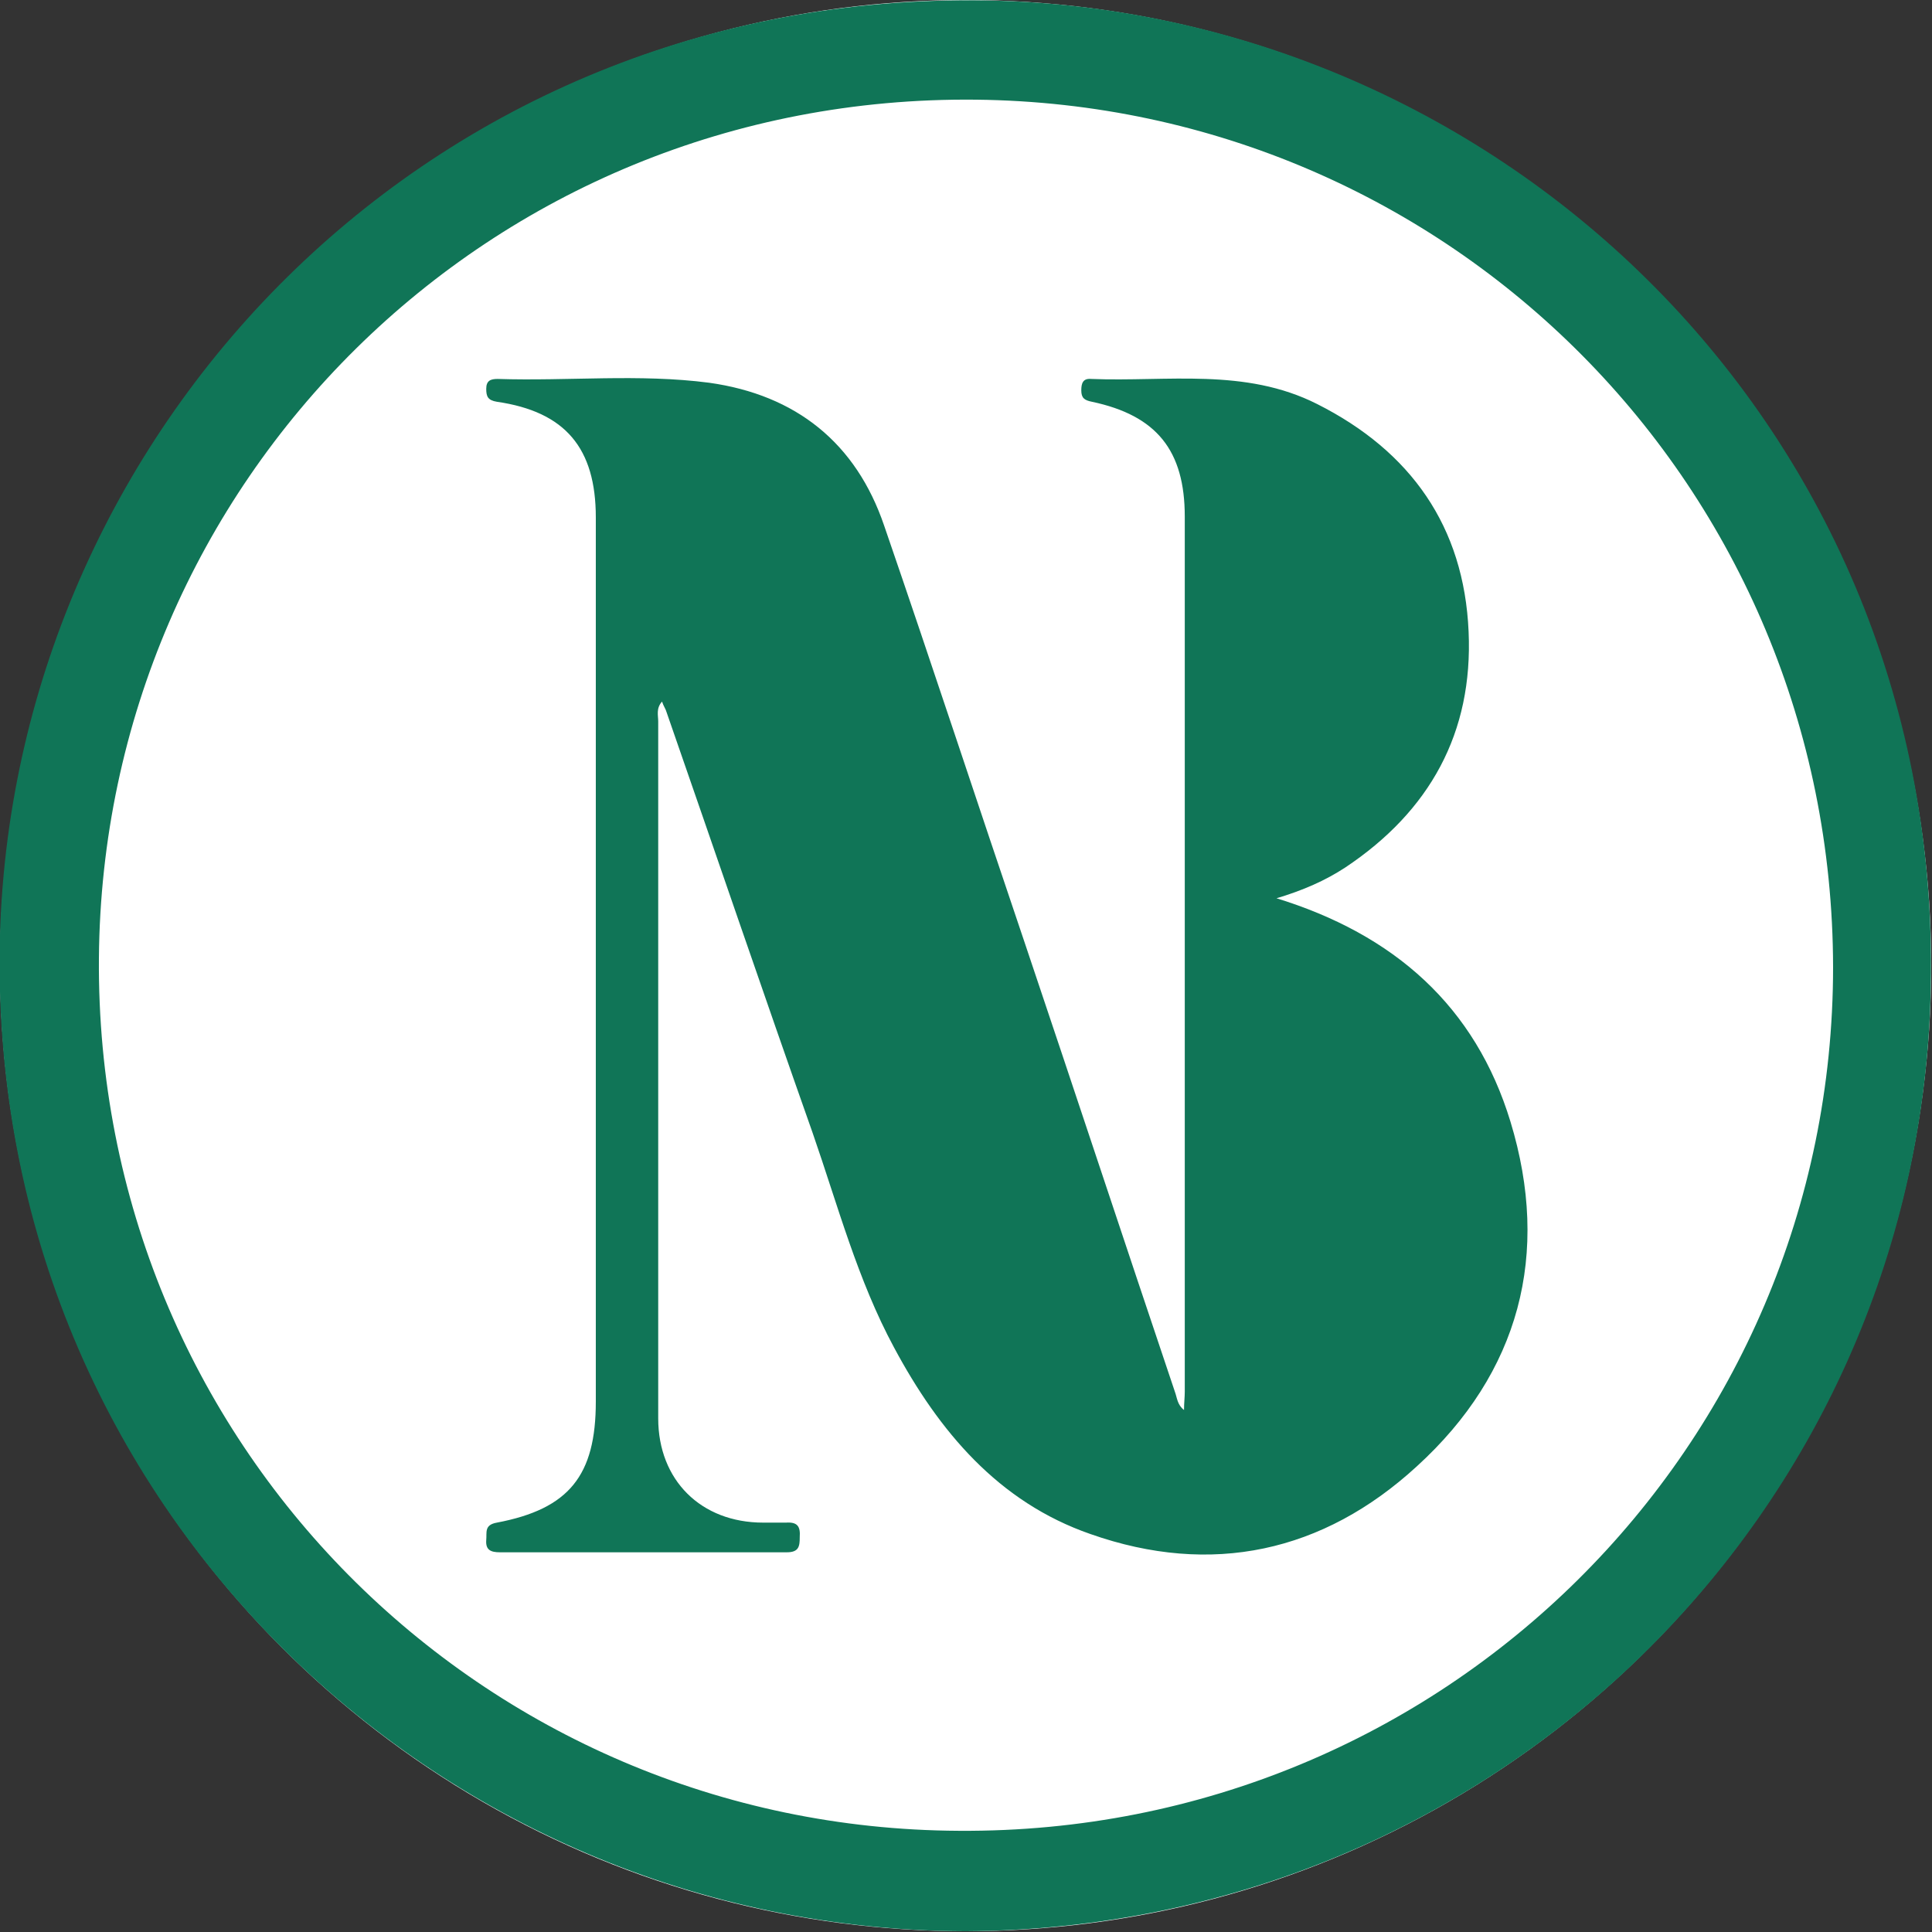 <?xml version="1.0" encoding="UTF-8"?>
<svg id="_Слой_2" data-name="Слой 2" xmlns="http://www.w3.org/2000/svg" viewBox="0 0 25.39 25.39">
  <rect x="0" y="0" width="25.39" height="25.39" fill="#333333" stroke="none"/>
  <defs>
    <style>
      .cls-1 {
        fill: #107557;
      }

      .cls-1, .cls-2 {
        stroke-width: 0px;
      }

      .cls-2 {
        fill: #fff;
      }
    </style>
  </defs>
  <g id="_Слой_1-2" data-name="Слой 1">
    <g>
      <circle class="cls-2" cx="12.69" cy="12.69" r="12.69"/>
      <g>
        <path class="cls-1" d="m13.13.01C5.77-.21.2,5.55,0,12.28c-.21,7.38,5.69,13.08,12.69,13.1,6.96-.04,12.47-5.5,12.68-12.25C25.61,5.77,19.85.22,13.13.01Zm-.53,24.05c-6.26-.03-11.35-5.1-11.3-11.47C1.35,6.34,6.42,1.24,12.83,1.31c6.23.07,11.25,5.09,11.26,11.4,0,6.3-5.12,11.39-11.48,11.35Z"/>
        <path class="cls-1" d="m16.76,11.8c1.57.48,2.63,1.43,3.09,2.94.53,1.74.12,3.3-1.23,4.53-1.23,1.13-2.7,1.45-4.29.89-1.21-.42-1.99-1.35-2.58-2.45-.48-.89-.74-1.87-1.07-2.82-.65-1.84-1.28-3.69-1.92-5.53-.01-.04-.04-.08-.06-.14-.08.09-.05.18-.05.26,0,3.05,0,6.11,0,9.16,0,.81.56,1.37,1.38,1.37.1,0,.2,0,.3,0,.15-.01.19.05.18.19,0,.12-.01.2-.17.2-1.26,0-2.51,0-3.77,0-.12,0-.19-.03-.18-.16.01-.1-.03-.2.14-.23.95-.18,1.3-.62,1.3-1.59,0-3.87,0-7.75,0-11.62,0-.91-.4-1.39-1.3-1.52-.12-.02-.14-.07-.14-.17,0-.11.06-.13.15-.13.93.03,1.86-.07,2.78.05,1.14.16,1.93.79,2.3,1.88.63,1.83,1.23,3.66,1.85,5.49.66,1.96,1.31,3.93,1.97,5.89.03.08.03.17.12.24,0-.09.01-.17.01-.24,0-3.83,0-7.67,0-11.5,0-.87-.37-1.33-1.22-1.51-.1-.02-.14-.05-.14-.15,0-.09.02-.16.13-.15,1,.04,2.02-.15,2.97.33,1.23.62,1.93,1.61,1.99,2.99.06,1.33-.51,2.36-1.62,3.1-.26.17-.55.3-.92.41Z"/>
      </g>
    </g>
  </g>
</svg>